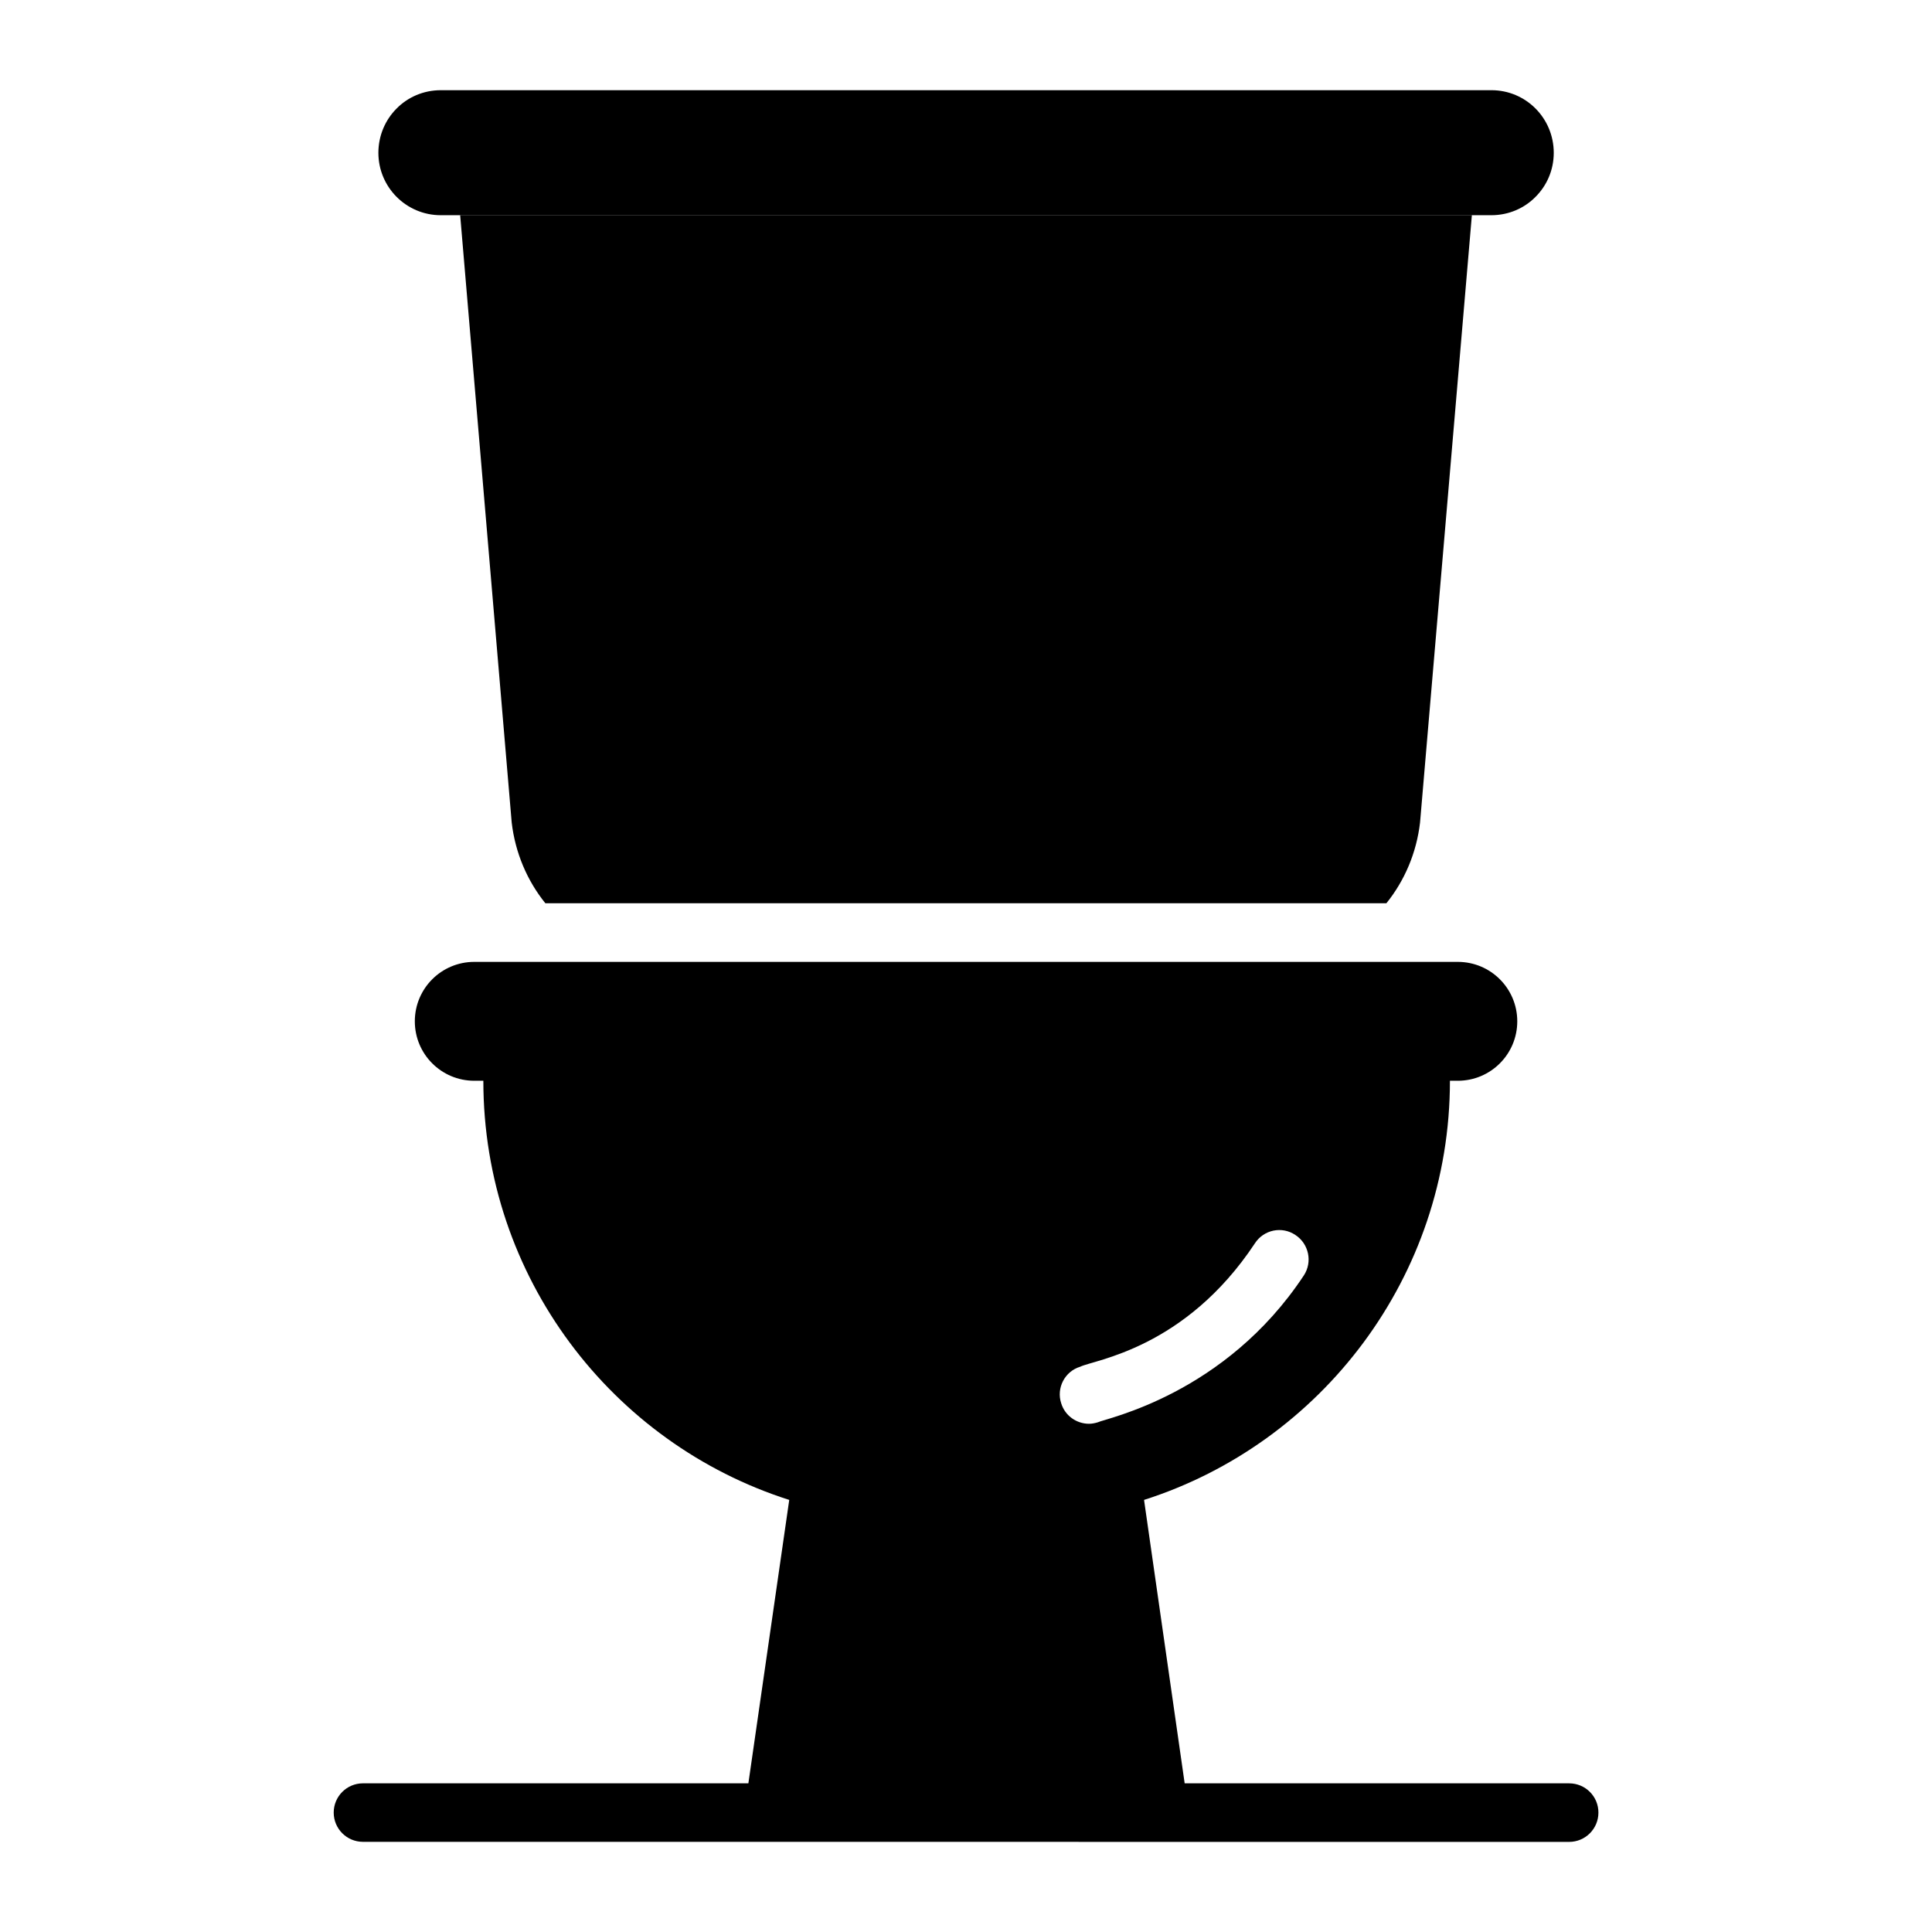 <?xml version="1.0" encoding="UTF-8"?>
<svg width="128pt" height="128pt" version="1.1" viewBox="0 0 128 128" xmlns="http://www.w3.org/2000/svg">
 <g>
  <path d="m103.96 118.15h-25.473l-2.691-18.777c11.73-3.742 20.266-14.777 20.266-27.77h0.523c2.176 0 3.938-1.762 3.938-3.938 0-2.176-1.762-3.938-3.938-3.938h-65.164c-2.176 0-3.938 1.762-3.938 3.938 0 2.176 1.762 3.938 3.938 3.938h0.602c0 12.992 8.516 24.027 20.266 27.77l-2.707 18.777h-25.535c-1.07 0-1.938 0.867-1.938 1.938 0 1.07 0.867 1.938 1.938 1.938l79.914 0.004c1.07 0 1.938-0.867 1.938-1.938 0.004-1.074-0.863-1.941-1.938-1.941zm-32.391-27.602c0.926-0.457 6.941-1.176 11.578-8.184 0.582-0.891 1.785-1.145 2.676-0.543 0.891 0.582 1.145 1.785 0.562 2.676-5.231 7.918-13.125 9.473-13.652 9.734-0.195 0.059-0.387 0.098-0.582 0.098-0.816 0-1.59-0.523-1.844-1.359-0.332-1.008 0.234-2.113 1.262-2.422z"/>
  <path d="m102.94 10.125c0 1.145-0.461 2.172-1.203 2.914-0.742 0.758-1.785 1.219-2.93 1.219h-69.605c-2.289 0-4.133-1.859-4.133-4.133 0-1.145 0.461-2.188 1.203-2.93 0.742-0.758 1.785-1.219 2.93-1.219h69.605c2.289-0.004 4.133 1.855 4.133 4.148z"/>
  <path d="m97.516 14.25-3.434 40.242c-0.234 2.016-1.027 3.859-2.231 5.352h-55.719c-1.203-1.492-1.996-3.336-2.231-5.352l-3.414-40.242z"/>
 </g>
</svg>
